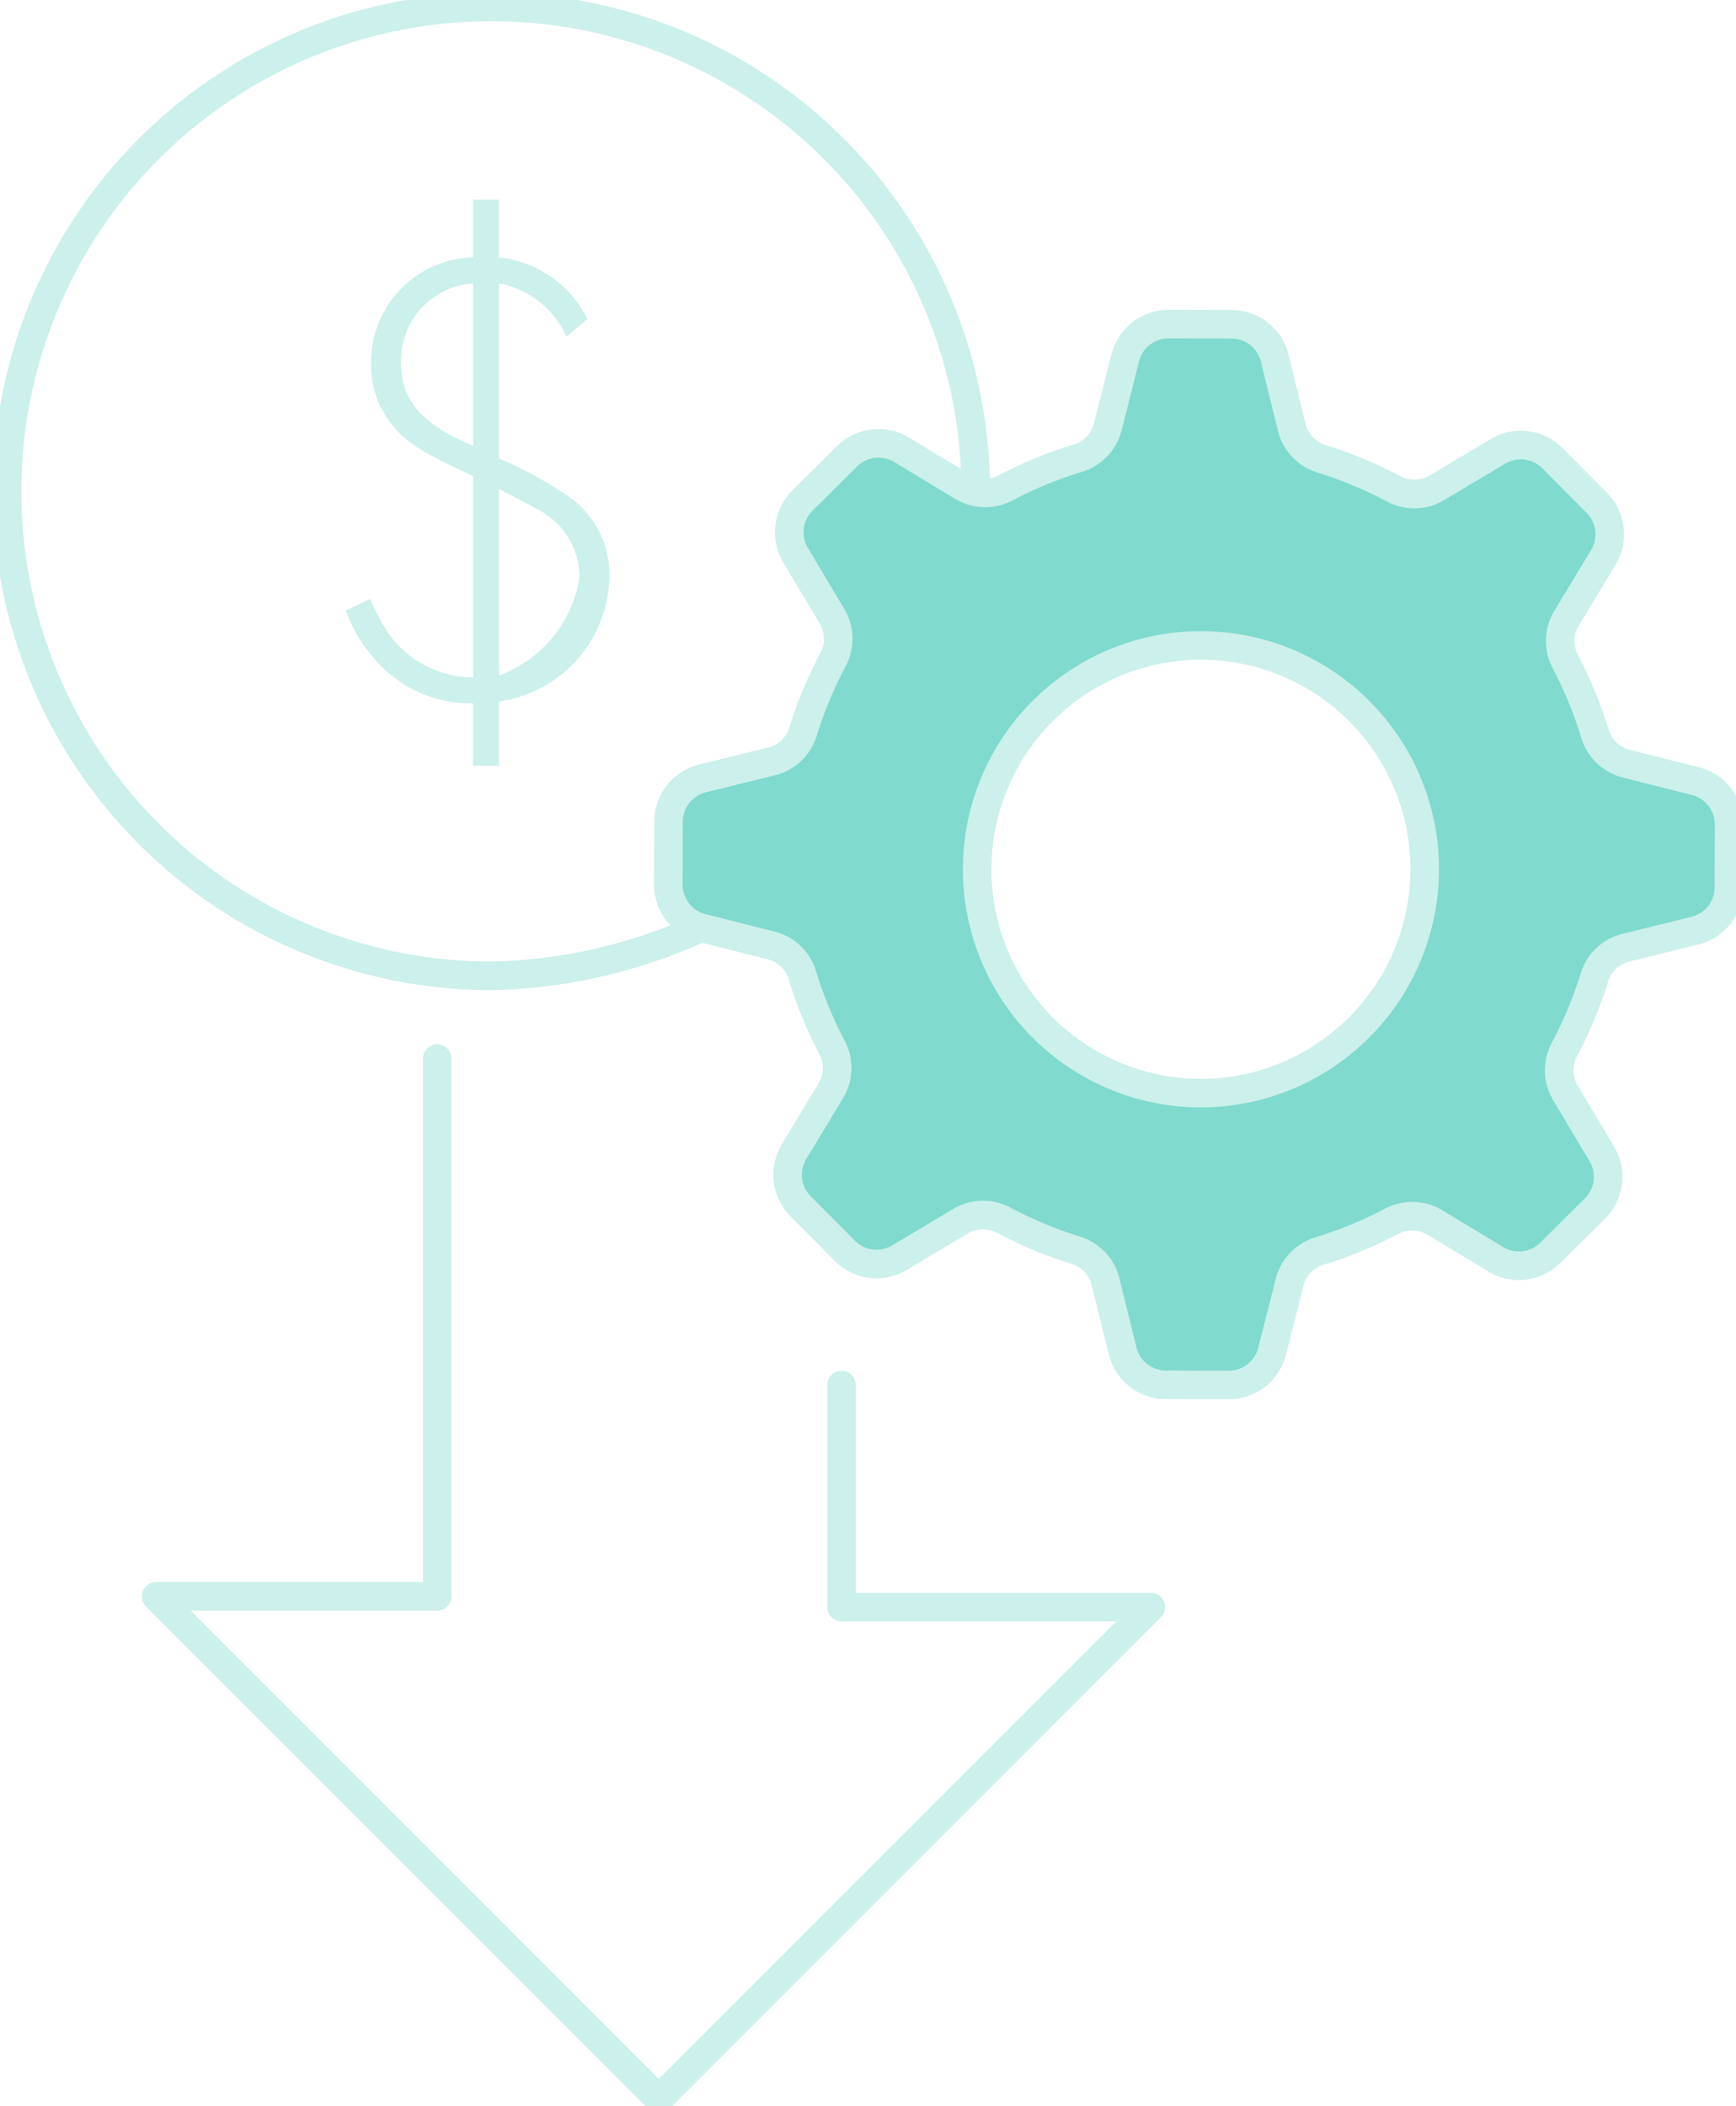 <svg data-name="Сгруппировать 12872" xmlns="http://www.w3.org/2000/svg" width="121.509" height="147.374"><defs><clipPath id="a"><path data-name="Прямоугольник 6177" fill="none" d="M0 0h121.509v147.374H0z"/></clipPath></defs><g data-name="Сгруппировать 12871" clip-path="url(#a)"><path data-name="Контур 34045" d="M68.293 34.384a33.9 33.9 0 1 0-33.9 33.9 36.94 36.94 0 0 0 14.383-3.237" fill="none" stroke="#ccf0eb" stroke-linecap="round" stroke-linejoin="round" stroke-width="2"/><path data-name="Контур 34046" d="m118.661 54.659-4.814-1.217a3.072 3.072 0 0 1-2.2-2.067 28.863 28.863 0 0 0-2.1-5.108 3.074 3.074 0 0 1 .11-3.019L112.222 39a3.123 3.123 0 0 0-.46-3.816l-3.1-3.121a3.122 3.122 0 0 0-3.814-.479l-4.262 2.542a3.075 3.075 0 0 1-3.019.094 28.8 28.8 0 0 0-5.1-2.123 3.073 3.073 0 0 1-2.055-2.213l-1.191-4.821a3.123 3.123 0 0 0-3.024-2.374l-4.4-.012a3.124 3.124 0 0 0-3.036 2.358l-1.217 4.814a3.071 3.071 0 0 1-2.067 2.2 28.83 28.83 0 0 0-5.108 2.1 3.073 3.073 0 0 1-3.018-.111l-4.249-2.565a3.123 3.123 0 0 0-3.816.459l-3.121 3.1a3.122 3.122 0 0 0-.48 3.814l2.542 4.262a3.075 3.075 0 0 1 .095 3.019 28.786 28.786 0 0 0-2.123 5.1 3.073 3.073 0 0 1-2.213 2.055l-4.82 1.192a3.123 3.123 0 0 0-2.374 3.023l-.012 4.4a3.122 3.122 0 0 0 2.357 3.036l4.815 1.217a3.073 3.073 0 0 1 2.2 2.067 28.8 28.8 0 0 0 2.1 5.107 3.073 3.073 0 0 1-.111 3.018l-2.564 4.249a3.123 3.123 0 0 0 .459 3.816l3.1 3.121a3.124 3.124 0 0 0 3.814.48l4.262-2.542a3.072 3.072 0 0 1 3.019-.094 28.8 28.8 0 0 0 5.1 2.123 3.074 3.074 0 0 1 2.055 2.213l1.191 4.821a3.123 3.123 0 0 0 3.023 2.373l4.4.012a3.124 3.124 0 0 0 3.036-2.358l1.225-4.811a3.073 3.073 0 0 1 2.067-2.2 28.786 28.786 0 0 0 5.107-2.1 3.074 3.074 0 0 1 3.019.111l4.248 2.565a3.123 3.123 0 0 0 3.816-.46l3.121-3.1a3.123 3.123 0 0 0 .48-3.814l-2.542-4.262a3.075 3.075 0 0 1-.094-3.019 28.827 28.827 0 0 0 2.123-5.1 3.073 3.073 0 0 1 2.213-2.055l4.82-1.191a3.123 3.123 0 0 0 2.374-3.023l.012-4.4a3.123 3.123 0 0 0-2.358-3.036m-34.795 21.83a15.664 15.664 0 1 1 15.85-15.528 15.688 15.688 0 0 1-15.85 15.528" fill="#80dace"/><path data-name="Контур 34047" d="m118.661 54.659-4.814-1.217a3.072 3.072 0 0 1-2.2-2.067 28.863 28.863 0 0 0-2.1-5.108 3.074 3.074 0 0 1 .11-3.019L112.222 39a3.123 3.123 0 0 0-.46-3.816l-3.1-3.121a3.122 3.122 0 0 0-3.814-.479l-4.262 2.542a3.075 3.075 0 0 1-3.019.094 28.8 28.8 0 0 0-5.1-2.123 3.073 3.073 0 0 1-2.055-2.213l-1.191-4.821a3.123 3.123 0 0 0-3.024-2.374l-4.4-.012a3.124 3.124 0 0 0-3.036 2.358l-1.217 4.814a3.071 3.071 0 0 1-2.067 2.2 28.83 28.83 0 0 0-5.108 2.1 3.073 3.073 0 0 1-3.018-.111l-4.249-2.565a3.123 3.123 0 0 0-3.816.459l-3.121 3.1a3.122 3.122 0 0 0-.48 3.814l2.542 4.262a3.075 3.075 0 0 1 .095 3.019 28.786 28.786 0 0 0-2.123 5.1 3.073 3.073 0 0 1-2.213 2.055l-4.82 1.192a3.123 3.123 0 0 0-2.374 3.023l-.012 4.4a3.122 3.122 0 0 0 2.357 3.036l4.815 1.217a3.073 3.073 0 0 1 2.2 2.067 28.8 28.8 0 0 0 2.1 5.107 3.073 3.073 0 0 1-.111 3.018l-2.564 4.249a3.123 3.123 0 0 0 .459 3.816l3.1 3.121a3.124 3.124 0 0 0 3.814.48l4.262-2.542a3.072 3.072 0 0 1 3.019-.094 28.8 28.8 0 0 0 5.1 2.123 3.074 3.074 0 0 1 2.055 2.213l1.191 4.821a3.123 3.123 0 0 0 3.023 2.373l4.4.012a3.124 3.124 0 0 0 3.036-2.358l1.225-4.811a3.073 3.073 0 0 1 2.067-2.2 28.786 28.786 0 0 0 5.107-2.1 3.074 3.074 0 0 1 3.019.111l4.248 2.565a3.123 3.123 0 0 0 3.816-.46l3.121-3.1a3.123 3.123 0 0 0 .48-3.814l-2.542-4.262a3.075 3.075 0 0 1-.094-3.019 28.827 28.827 0 0 0 2.123-5.1 3.073 3.073 0 0 1 2.213-2.055l4.82-1.191a3.123 3.123 0 0 0 2.374-3.023l.012-4.4a3.123 3.123 0 0 0-2.364-3.038zM83.872 76.491a15.664 15.664 0 1 1 15.85-15.528 15.688 15.688 0 0 1-15.85 15.528z" fill="none" stroke="#ccf0eb" stroke-linecap="round" stroke-linejoin="round" stroke-width="2"/><path data-name="Контур 34048" d="M39.654 23.551a6.554 6.554 0 0 0-4.724-3.724v12.265a26.95 26.95 0 0 1 4.5 2.408 6.66 6.66 0 0 1 3.226 5.86 8.973 8.973 0 0 1-7.723 8.722v4.5h-1.82v-4.364a8.8 8.8 0 0 1-6.951-3.18 9.951 9.951 0 0 1-1.953-3.316l1.726-.818a10.481 10.481 0 0 0 1.635 2.907 7.284 7.284 0 0 0 5.543 2.589V33.32l-1.136-.545c-2.907-1.363-4.134-2.271-5.042-3.77a6.514 6.514 0 0 1-.954-3.453 7.318 7.318 0 0 1 7.132-7.541v-4.043h1.817v4.043a7.8 7.8 0 0 1 6.178 4.315zm-6.541-3.724a5.409 5.409 0 0 0-5.042 5.633c0 2.725 1.726 4.361 5.042 5.723zm1.817 27.437a8.748 8.748 0 0 0 5.632-6.858 5.332 5.332 0 0 0-2.953-4.77c-.272-.136-.772-.455-2.68-1.408z" fill="#ccf0eb"/><path data-name="Контур 34049" d="M30.601 74.077v37.624H10.926l35.189 35.189 34.436-34.436H58.905V96.917" fill="none" stroke="#ccf0eb" stroke-linecap="round" stroke-linejoin="round" stroke-width="2"/></g></svg>
